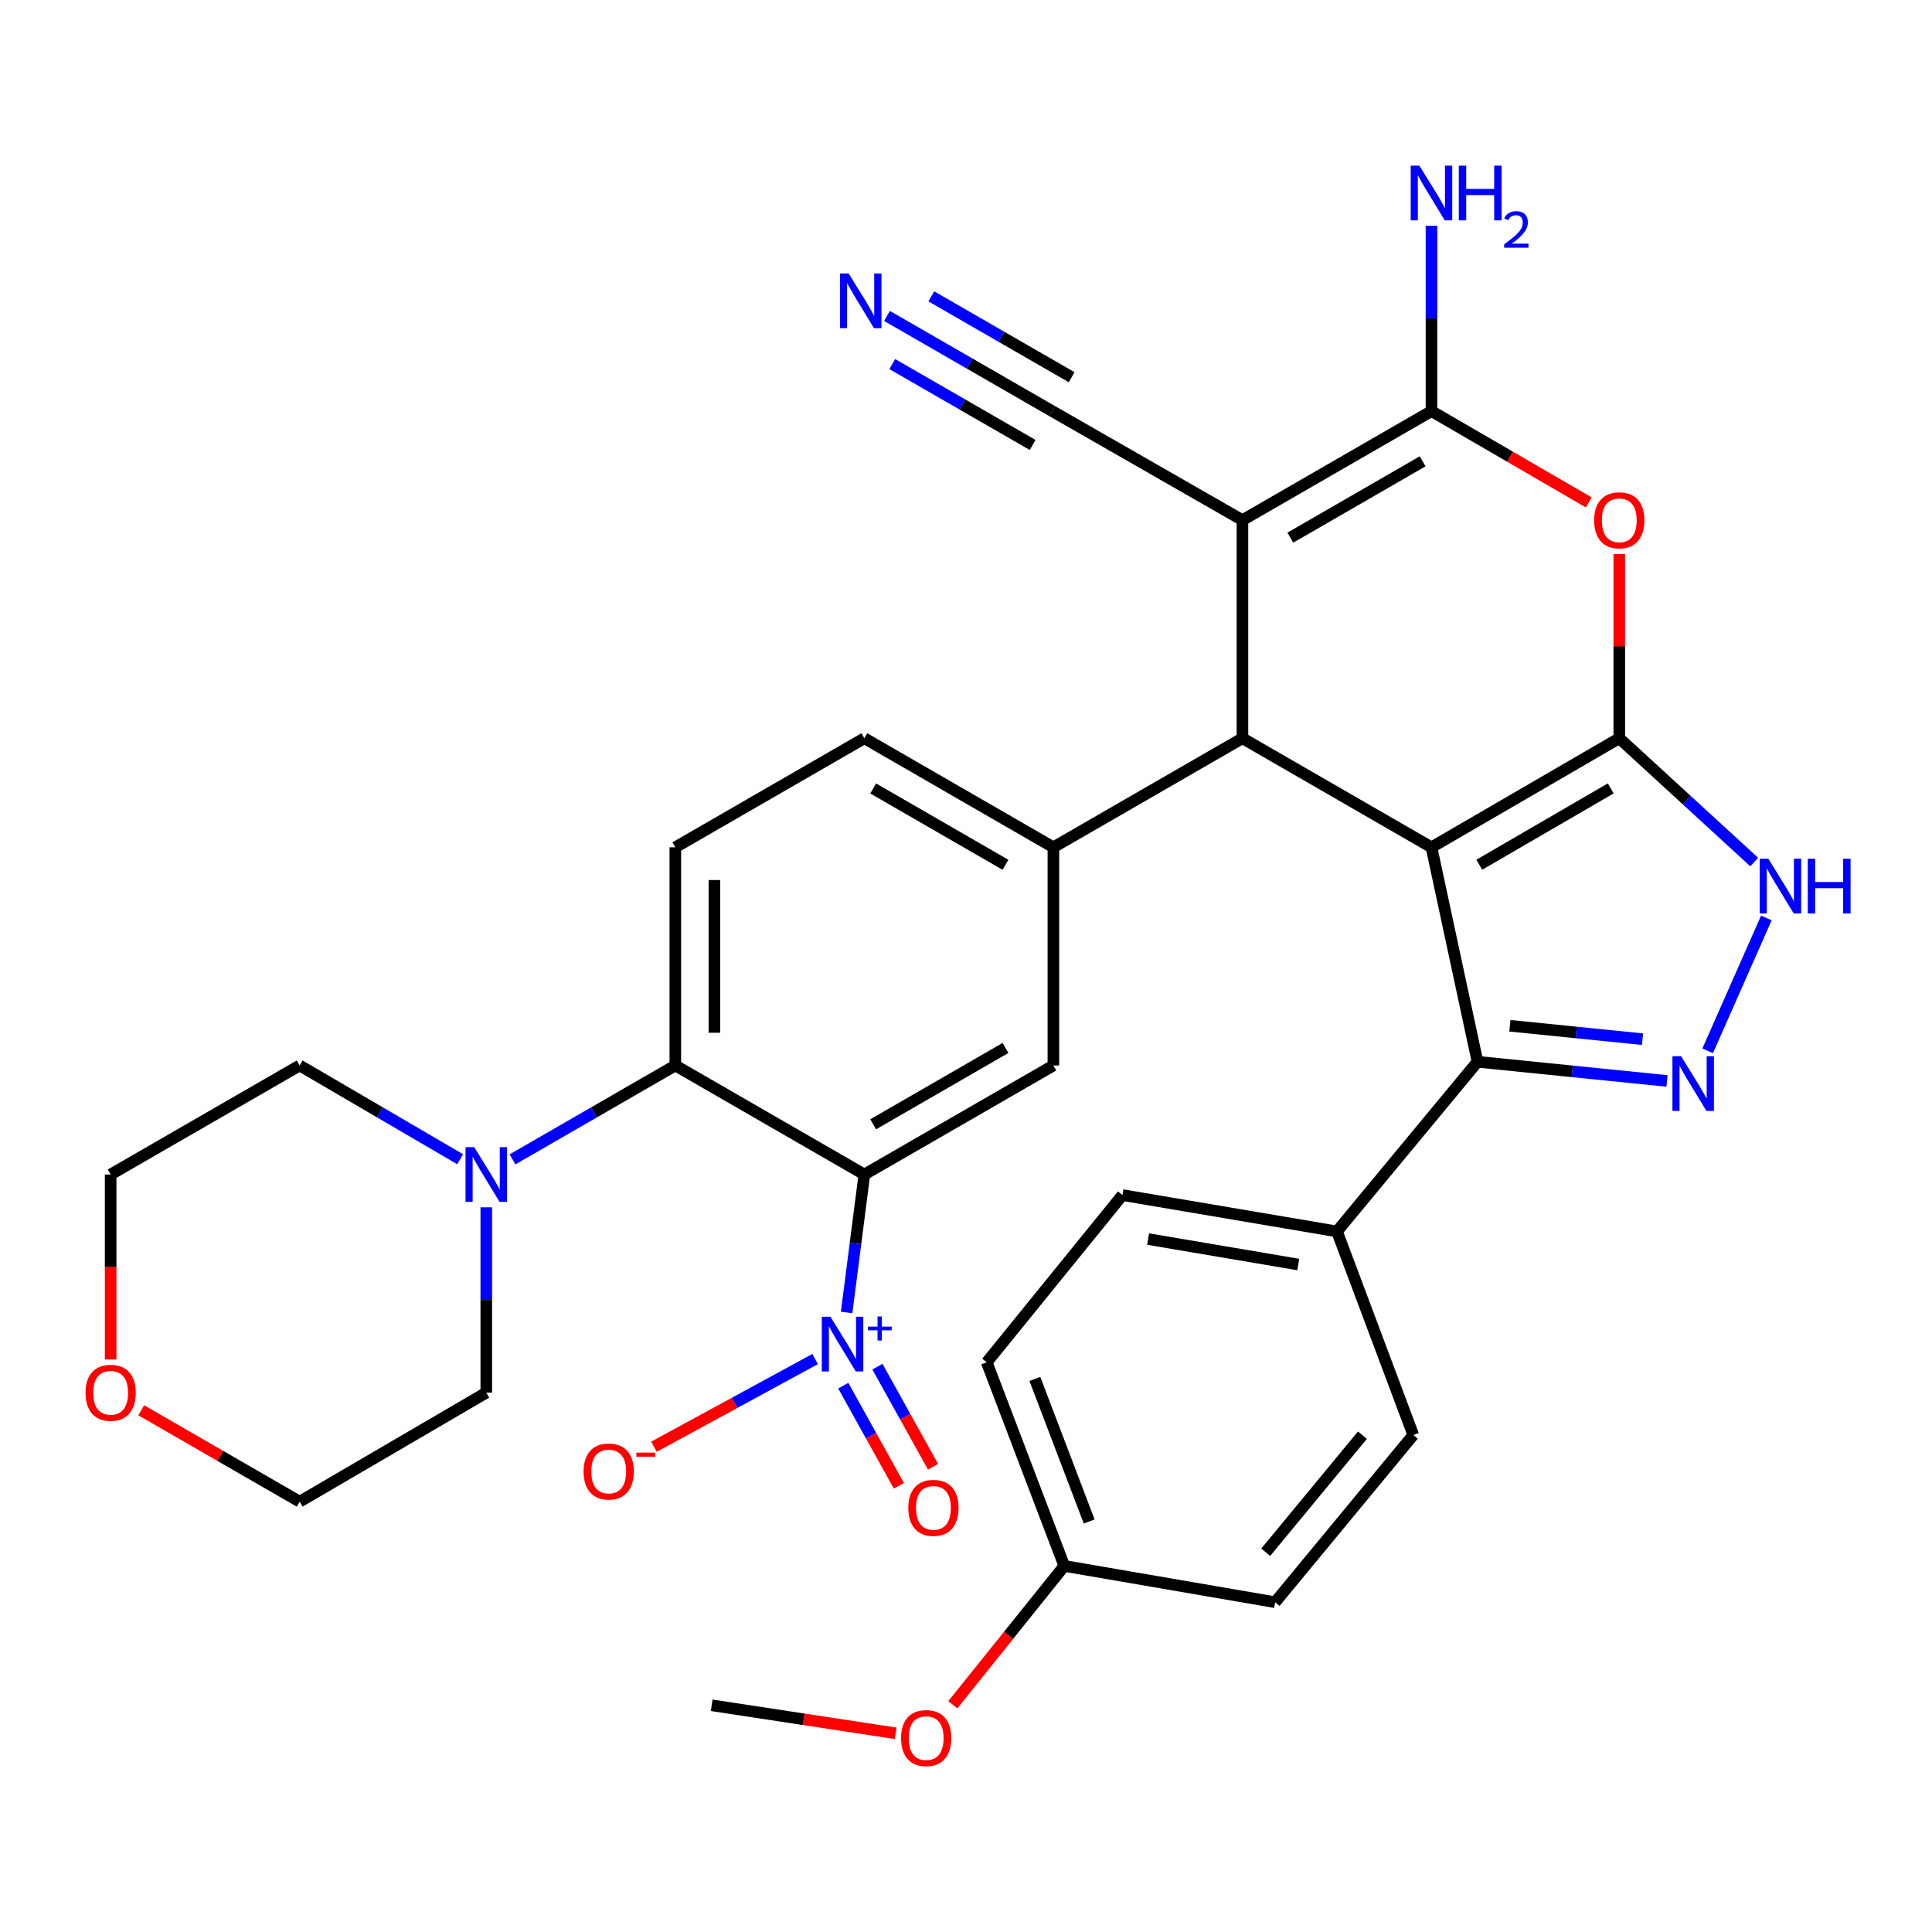 <?xml version='1.0' encoding='iso-8859-1'?>
<svg version='1.1' baseProfile='full'
              xmlns='http://www.w3.org/2000/svg'
                      xmlns:rdkit='http://www.rdkit.org/xml'
                      xmlns:xlink='http://www.w3.org/1999/xlink'
                  xml:space='preserve'
width='1000px' height='1000px' viewBox='0 0 1000 1000'>
<!-- END OF HEADER -->
<rect style='opacity:1.0;fill:#FFFFFF;stroke:none' width='1000' height='1000' x='0' y='0'> </rect>
<path class='bond-0' d='M 740.932,438.566 L 838.136,382.114' style='fill:none;fill-rule:evenodd;stroke:#000000;stroke-width:6px;stroke-linecap:butt;stroke-linejoin:miter;stroke-opacity:1' />
<path class='bond-0' d='M 765.672,447.592 L 833.715,408.076' style='fill:none;fill-rule:evenodd;stroke:#000000;stroke-width:6px;stroke-linecap:butt;stroke-linejoin:miter;stroke-opacity:1' />
<path class='bond-2' d='M 740.932,438.566 L 643.088,382.114' style='fill:none;fill-rule:evenodd;stroke:#000000;stroke-width:6px;stroke-linecap:butt;stroke-linejoin:miter;stroke-opacity:1' />
<path class='bond-6' d='M 740.932,438.566 L 764.758,549.571' style='fill:none;fill-rule:evenodd;stroke:#000000;stroke-width:6px;stroke-linecap:butt;stroke-linejoin:miter;stroke-opacity:1' />
<path class='bond-5' d='M 838.136,382.114 L 838.136,334.465' style='fill:none;fill-rule:evenodd;stroke:#000000;stroke-width:6px;stroke-linecap:butt;stroke-linejoin:miter;stroke-opacity:1' />
<path class='bond-5' d='M 838.136,334.465 L 838.136,286.815' style='fill:none;fill-rule:evenodd;stroke:#FF0000;stroke-width:6px;stroke-linecap:butt;stroke-linejoin:miter;stroke-opacity:1' />
<path class='bond-9' d='M 838.136,382.114 L 873.057,414.157' style='fill:none;fill-rule:evenodd;stroke:#000000;stroke-width:6px;stroke-linecap:butt;stroke-linejoin:miter;stroke-opacity:1' />
<path class='bond-9' d='M 873.057,414.157 L 907.979,446.199' style='fill:none;fill-rule:evenodd;stroke:#0000FF;stroke-width:6px;stroke-linecap:butt;stroke-linejoin:miter;stroke-opacity:1' />
<path class='bond-1' d='M 643.088,269.233 L 643.088,382.114' style='fill:none;fill-rule:evenodd;stroke:#000000;stroke-width:6px;stroke-linecap:butt;stroke-linejoin:miter;stroke-opacity:1' />
<path class='bond-4' d='M 643.088,269.233 L 740.932,212.781' style='fill:none;fill-rule:evenodd;stroke:#000000;stroke-width:6px;stroke-linecap:butt;stroke-linejoin:miter;stroke-opacity:1' />
<path class='bond-4' d='M 667.874,278.288 L 736.365,238.771' style='fill:none;fill-rule:evenodd;stroke:#000000;stroke-width:6px;stroke-linecap:butt;stroke-linejoin:miter;stroke-opacity:1' />
<path class='bond-13' d='M 643.088,269.233 L 544.592,212.781' style='fill:none;fill-rule:evenodd;stroke:#000000;stroke-width:6px;stroke-linecap:butt;stroke-linejoin:miter;stroke-opacity:1' />
<path class='bond-10' d='M 643.088,382.114 L 545.233,438.566' style='fill:none;fill-rule:evenodd;stroke:#000000;stroke-width:6px;stroke-linecap:butt;stroke-linejoin:miter;stroke-opacity:1' />
<path class='bond-3' d='M 447.389,607.922 L 545.233,551.481' style='fill:none;fill-rule:evenodd;stroke:#000000;stroke-width:6px;stroke-linecap:butt;stroke-linejoin:miter;stroke-opacity:1' />
<path class='bond-3' d='M 451.957,581.933 L 520.448,542.424' style='fill:none;fill-rule:evenodd;stroke:#000000;stroke-width:6px;stroke-linecap:butt;stroke-linejoin:miter;stroke-opacity:1' />
<path class='bond-8' d='M 447.389,607.922 L 442.799,643.634' style='fill:none;fill-rule:evenodd;stroke:#000000;stroke-width:6px;stroke-linecap:butt;stroke-linejoin:miter;stroke-opacity:1' />
<path class='bond-8' d='M 442.799,643.634 L 438.209,679.346' style='fill:none;fill-rule:evenodd;stroke:#0000FF;stroke-width:6px;stroke-linecap:butt;stroke-linejoin:miter;stroke-opacity:1' />
<path class='bond-37' d='M 447.389,607.922 L 349.545,551.481' style='fill:none;fill-rule:evenodd;stroke:#000000;stroke-width:6px;stroke-linecap:butt;stroke-linejoin:miter;stroke-opacity:1' />
<path class='bond-21' d='M 740.932,212.781 L 740.932,164.831' style='fill:none;fill-rule:evenodd;stroke:#000000;stroke-width:6px;stroke-linecap:butt;stroke-linejoin:miter;stroke-opacity:1' />
<path class='bond-21' d='M 740.932,164.831 L 740.932,116.882' style='fill:none;fill-rule:evenodd;stroke:#0000FF;stroke-width:6px;stroke-linecap:butt;stroke-linejoin:miter;stroke-opacity:1' />
<path class='bond-35' d='M 740.932,212.781 L 781.629,236.416' style='fill:none;fill-rule:evenodd;stroke:#000000;stroke-width:6px;stroke-linecap:butt;stroke-linejoin:miter;stroke-opacity:1' />
<path class='bond-35' d='M 781.629,236.416 L 822.325,260.051' style='fill:none;fill-rule:evenodd;stroke:#FF0000;stroke-width:6px;stroke-linecap:butt;stroke-linejoin:miter;stroke-opacity:1' />
<path class='bond-7' d='M 764.758,549.571 L 813.803,554.533' style='fill:none;fill-rule:evenodd;stroke:#000000;stroke-width:6px;stroke-linecap:butt;stroke-linejoin:miter;stroke-opacity:1' />
<path class='bond-7' d='M 813.803,554.533 L 862.847,559.495' style='fill:none;fill-rule:evenodd;stroke:#0000FF;stroke-width:6px;stroke-linecap:butt;stroke-linejoin:miter;stroke-opacity:1' />
<path class='bond-7' d='M 781.508,530.933 L 815.839,534.406' style='fill:none;fill-rule:evenodd;stroke:#000000;stroke-width:6px;stroke-linecap:butt;stroke-linejoin:miter;stroke-opacity:1' />
<path class='bond-7' d='M 815.839,534.406 L 850.17,537.88' style='fill:none;fill-rule:evenodd;stroke:#0000FF;stroke-width:6px;stroke-linecap:butt;stroke-linejoin:miter;stroke-opacity:1' />
<path class='bond-17' d='M 764.758,549.571 L 692.01,637.39' style='fill:none;fill-rule:evenodd;stroke:#000000;stroke-width:6px;stroke-linecap:butt;stroke-linejoin:miter;stroke-opacity:1' />
<path class='bond-34' d='M 883.882,543.912 L 914.264,475.14' style='fill:none;fill-rule:evenodd;stroke:#0000FF;stroke-width:6px;stroke-linecap:butt;stroke-linejoin:miter;stroke-opacity:1' />
<path class='bond-18' d='M 421.92,703.436 L 380.201,726.132' style='fill:none;fill-rule:evenodd;stroke:#0000FF;stroke-width:6px;stroke-linecap:butt;stroke-linejoin:miter;stroke-opacity:1' />
<path class='bond-18' d='M 380.201,726.132 L 338.481,748.828' style='fill:none;fill-rule:evenodd;stroke:#FF0000;stroke-width:6px;stroke-linecap:butt;stroke-linejoin:miter;stroke-opacity:1' />
<path class='bond-19' d='M 436.474,717.212 L 450.867,743.124' style='fill:none;fill-rule:evenodd;stroke:#0000FF;stroke-width:6px;stroke-linecap:butt;stroke-linejoin:miter;stroke-opacity:1' />
<path class='bond-19' d='M 450.867,743.124 L 465.261,769.036' style='fill:none;fill-rule:evenodd;stroke:#FF0000;stroke-width:6px;stroke-linecap:butt;stroke-linejoin:miter;stroke-opacity:1' />
<path class='bond-19' d='M 454.158,707.389 L 468.552,733.3' style='fill:none;fill-rule:evenodd;stroke:#0000FF;stroke-width:6px;stroke-linecap:butt;stroke-linejoin:miter;stroke-opacity:1' />
<path class='bond-19' d='M 468.552,733.3 L 482.945,759.212' style='fill:none;fill-rule:evenodd;stroke:#FF0000;stroke-width:6px;stroke-linecap:butt;stroke-linejoin:miter;stroke-opacity:1' />
<path class='bond-12' d='M 545.233,438.566 L 545.233,551.481' style='fill:none;fill-rule:evenodd;stroke:#000000;stroke-width:6px;stroke-linecap:butt;stroke-linejoin:miter;stroke-opacity:1' />
<path class='bond-20' d='M 545.233,438.566 L 447.389,382.114' style='fill:none;fill-rule:evenodd;stroke:#000000;stroke-width:6px;stroke-linecap:butt;stroke-linejoin:miter;stroke-opacity:1' />
<path class='bond-20' d='M 520.447,447.621 L 451.956,408.105' style='fill:none;fill-rule:evenodd;stroke:#000000;stroke-width:6px;stroke-linecap:butt;stroke-linejoin:miter;stroke-opacity:1' />
<path class='bond-11' d='M 349.545,551.481 L 349.545,438.566' style='fill:none;fill-rule:evenodd;stroke:#000000;stroke-width:6px;stroke-linecap:butt;stroke-linejoin:miter;stroke-opacity:1' />
<path class='bond-11' d='M 369.774,534.544 L 369.774,455.504' style='fill:none;fill-rule:evenodd;stroke:#000000;stroke-width:6px;stroke-linecap:butt;stroke-linejoin:miter;stroke-opacity:1' />
<path class='bond-14' d='M 349.545,551.481 L 307.405,575.79' style='fill:none;fill-rule:evenodd;stroke:#000000;stroke-width:6px;stroke-linecap:butt;stroke-linejoin:miter;stroke-opacity:1' />
<path class='bond-14' d='M 307.405,575.79 L 265.265,600.098' style='fill:none;fill-rule:evenodd;stroke:#0000FF;stroke-width:6px;stroke-linecap:butt;stroke-linejoin:miter;stroke-opacity:1' />
<path class='bond-15' d='M 544.592,212.781 L 501.851,188.158' style='fill:none;fill-rule:evenodd;stroke:#000000;stroke-width:6px;stroke-linecap:butt;stroke-linejoin:miter;stroke-opacity:1' />
<path class='bond-15' d='M 501.851,188.158 L 459.111,163.534' style='fill:none;fill-rule:evenodd;stroke:#0000FF;stroke-width:6px;stroke-linecap:butt;stroke-linejoin:miter;stroke-opacity:1' />
<path class='bond-15' d='M 554.691,195.252 L 518.361,174.322' style='fill:none;fill-rule:evenodd;stroke:#000000;stroke-width:6px;stroke-linecap:butt;stroke-linejoin:miter;stroke-opacity:1' />
<path class='bond-15' d='M 518.361,174.322 L 482.031,153.392' style='fill:none;fill-rule:evenodd;stroke:#0000FF;stroke-width:6px;stroke-linecap:butt;stroke-linejoin:miter;stroke-opacity:1' />
<path class='bond-15' d='M 534.494,230.31 L 498.164,209.38' style='fill:none;fill-rule:evenodd;stroke:#000000;stroke-width:6px;stroke-linecap:butt;stroke-linejoin:miter;stroke-opacity:1' />
<path class='bond-15' d='M 498.164,209.38 L 461.834,188.45' style='fill:none;fill-rule:evenodd;stroke:#0000FF;stroke-width:6px;stroke-linecap:butt;stroke-linejoin:miter;stroke-opacity:1' />
<path class='bond-28' d='M 251.701,624.905 L 251.701,672.865' style='fill:none;fill-rule:evenodd;stroke:#0000FF;stroke-width:6px;stroke-linecap:butt;stroke-linejoin:miter;stroke-opacity:1' />
<path class='bond-28' d='M 251.701,672.865 L 251.701,720.826' style='fill:none;fill-rule:evenodd;stroke:#000000;stroke-width:6px;stroke-linecap:butt;stroke-linejoin:miter;stroke-opacity:1' />
<path class='bond-29' d='M 238.164,600.013 L 196.634,575.747' style='fill:none;fill-rule:evenodd;stroke:#0000FF;stroke-width:6px;stroke-linecap:butt;stroke-linejoin:miter;stroke-opacity:1' />
<path class='bond-29' d='M 196.634,575.747 L 155.104,551.481' style='fill:none;fill-rule:evenodd;stroke:#000000;stroke-width:6px;stroke-linecap:butt;stroke-linejoin:miter;stroke-opacity:1' />
<path class='bond-16' d='M 349.545,438.566 L 447.389,382.114' style='fill:none;fill-rule:evenodd;stroke:#000000;stroke-width:6px;stroke-linecap:butt;stroke-linejoin:miter;stroke-opacity:1' />
<path class='bond-23' d='M 692.01,637.39 L 580.983,618.565' style='fill:none;fill-rule:evenodd;stroke:#000000;stroke-width:6px;stroke-linecap:butt;stroke-linejoin:miter;stroke-opacity:1' />
<path class='bond-23' d='M 671.974,654.511 L 594.256,641.334' style='fill:none;fill-rule:evenodd;stroke:#000000;stroke-width:6px;stroke-linecap:butt;stroke-linejoin:miter;stroke-opacity:1' />
<path class='bond-24' d='M 692.01,637.39 L 731.514,742.753' style='fill:none;fill-rule:evenodd;stroke:#000000;stroke-width:6px;stroke-linecap:butt;stroke-linejoin:miter;stroke-opacity:1' />
<path class='bond-22' d='M 57.271,703.683 L 57.271,655.803' style='fill:none;fill-rule:evenodd;stroke:#FF0000;stroke-width:6px;stroke-linecap:butt;stroke-linejoin:miter;stroke-opacity:1' />
<path class='bond-22' d='M 57.271,655.803 L 57.271,607.922' style='fill:none;fill-rule:evenodd;stroke:#000000;stroke-width:6px;stroke-linecap:butt;stroke-linejoin:miter;stroke-opacity:1' />
<path class='bond-38' d='M 73.095,729.953 L 114.1,753.604' style='fill:none;fill-rule:evenodd;stroke:#FF0000;stroke-width:6px;stroke-linecap:butt;stroke-linejoin:miter;stroke-opacity:1' />
<path class='bond-38' d='M 114.1,753.604 L 155.104,777.256' style='fill:none;fill-rule:evenodd;stroke:#000000;stroke-width:6px;stroke-linecap:butt;stroke-linejoin:miter;stroke-opacity:1' />
<path class='bond-27' d='M 580.983,618.565 L 510.73,705.126' style='fill:none;fill-rule:evenodd;stroke:#000000;stroke-width:6px;stroke-linecap:butt;stroke-linejoin:miter;stroke-opacity:1' />
<path class='bond-26' d='M 731.514,742.753 L 660.002,829.302' style='fill:none;fill-rule:evenodd;stroke:#000000;stroke-width:6px;stroke-linecap:butt;stroke-linejoin:miter;stroke-opacity:1' />
<path class='bond-26' d='M 705.192,742.85 L 655.134,803.434' style='fill:none;fill-rule:evenodd;stroke:#000000;stroke-width:6px;stroke-linecap:butt;stroke-linejoin:miter;stroke-opacity:1' />
<path class='bond-25' d='M 550.875,810.522 L 660.002,829.302' style='fill:none;fill-rule:evenodd;stroke:#000000;stroke-width:6px;stroke-linecap:butt;stroke-linejoin:miter;stroke-opacity:1' />
<path class='bond-30' d='M 550.875,810.522 L 522.025,846.451' style='fill:none;fill-rule:evenodd;stroke:#000000;stroke-width:6px;stroke-linecap:butt;stroke-linejoin:miter;stroke-opacity:1' />
<path class='bond-30' d='M 522.025,846.451 L 493.176,882.38' style='fill:none;fill-rule:evenodd;stroke:#FF0000;stroke-width:6px;stroke-linecap:butt;stroke-linejoin:miter;stroke-opacity:1' />
<path class='bond-36' d='M 550.875,810.522 L 510.73,705.126' style='fill:none;fill-rule:evenodd;stroke:#000000;stroke-width:6px;stroke-linecap:butt;stroke-linejoin:miter;stroke-opacity:1' />
<path class='bond-36' d='M 563.758,787.512 L 535.657,713.734' style='fill:none;fill-rule:evenodd;stroke:#000000;stroke-width:6px;stroke-linecap:butt;stroke-linejoin:miter;stroke-opacity:1' />
<path class='bond-32' d='M 251.701,720.826 L 155.104,777.256' style='fill:none;fill-rule:evenodd;stroke:#000000;stroke-width:6px;stroke-linecap:butt;stroke-linejoin:miter;stroke-opacity:1' />
<path class='bond-31' d='M 155.104,551.481 L 57.271,607.922' style='fill:none;fill-rule:evenodd;stroke:#000000;stroke-width:6px;stroke-linecap:butt;stroke-linejoin:miter;stroke-opacity:1' />
<path class='bond-33' d='M 463.578,897.148 L 415.974,889.9' style='fill:none;fill-rule:evenodd;stroke:#FF0000;stroke-width:6px;stroke-linecap:butt;stroke-linejoin:miter;stroke-opacity:1' />
<path class='bond-33' d='M 415.974,889.9 L 368.37,882.652' style='fill:none;fill-rule:evenodd;stroke:#000000;stroke-width:6px;stroke-linecap:butt;stroke-linejoin:miter;stroke-opacity:1' />
<path  class='atom-6' d='M 825.136 269.313
Q 825.136 262.513, 828.496 258.713
Q 831.856 254.913, 838.136 254.913
Q 844.416 254.913, 847.776 258.713
Q 851.136 262.513, 851.136 269.313
Q 851.136 276.193, 847.736 280.113
Q 844.336 283.993, 838.136 283.993
Q 831.896 283.993, 828.496 280.113
Q 825.136 276.233, 825.136 269.313
M 838.136 280.793
Q 842.456 280.793, 844.776 277.913
Q 847.136 274.993, 847.136 269.313
Q 847.136 263.753, 844.776 260.953
Q 842.456 258.113, 838.136 258.113
Q 833.816 258.113, 831.456 260.913
Q 829.136 263.713, 829.136 269.313
Q 829.136 275.033, 831.456 277.913
Q 833.816 280.793, 838.136 280.793
' fill='#FF0000'/>
<path  class='atom-8' d='M 870.132 546.706
L 879.412 561.706
Q 880.332 563.186, 881.812 565.866
Q 883.292 568.546, 883.372 568.706
L 883.372 546.706
L 887.132 546.706
L 887.132 575.026
L 883.252 575.026
L 873.292 558.626
Q 872.132 556.706, 870.892 554.506
Q 869.692 552.306, 869.332 551.626
L 869.332 575.026
L 865.652 575.026
L 865.652 546.706
L 870.132 546.706
' fill='#0000FF'/>
<path  class='atom-9' d='M 429.845 681.559
L 439.125 696.559
Q 440.045 698.039, 441.525 700.719
Q 443.005 703.399, 443.085 703.559
L 443.085 681.559
L 446.845 681.559
L 446.845 709.879
L 442.965 709.879
L 433.005 693.479
Q 431.845 691.559, 430.605 689.359
Q 429.405 687.159, 429.045 686.479
L 429.045 709.879
L 425.365 709.879
L 425.365 681.559
L 429.845 681.559
' fill='#0000FF'/>
<path  class='atom-9' d='M 449.221 686.664
L 454.211 686.664
L 454.211 681.41
L 456.428 681.41
L 456.428 686.664
L 461.55 686.664
L 461.55 688.564
L 456.428 688.564
L 456.428 693.844
L 454.211 693.844
L 454.211 688.564
L 449.221 688.564
L 449.221 686.664
' fill='#0000FF'/>
<path  class='atom-10' d='M 915.289 444.49
L 924.569 459.49
Q 925.489 460.97, 926.969 463.65
Q 928.449 466.33, 928.529 466.49
L 928.529 444.49
L 932.289 444.49
L 932.289 472.81
L 928.409 472.81
L 918.449 456.41
Q 917.289 454.49, 916.049 452.29
Q 914.849 450.09, 914.489 449.41
L 914.489 472.81
L 910.809 472.81
L 910.809 444.49
L 915.289 444.49
' fill='#0000FF'/>
<path  class='atom-10' d='M 935.689 444.49
L 939.529 444.49
L 939.529 456.53
L 954.009 456.53
L 954.009 444.49
L 957.849 444.49
L 957.849 472.81
L 954.009 472.81
L 954.009 459.73
L 939.529 459.73
L 939.529 472.81
L 935.689 472.81
L 935.689 444.49
' fill='#0000FF'/>
<path  class='atom-15' d='M 245.441 593.762
L 254.721 608.762
Q 255.641 610.242, 257.121 612.922
Q 258.601 615.602, 258.681 615.762
L 258.681 593.762
L 262.441 593.762
L 262.441 622.082
L 258.561 622.082
L 248.601 605.682
Q 247.441 603.762, 246.201 601.562
Q 245.001 599.362, 244.641 598.682
L 244.641 622.082
L 240.961 622.082
L 240.961 593.762
L 245.441 593.762
' fill='#0000FF'/>
<path  class='atom-16' d='M 439.252 141.54
L 448.532 156.54
Q 449.452 158.02, 450.932 160.7
Q 452.412 163.38, 452.492 163.54
L 452.492 141.54
L 456.252 141.54
L 456.252 169.86
L 452.372 169.86
L 442.412 153.46
Q 441.252 151.54, 440.012 149.34
Q 438.812 147.14, 438.452 146.46
L 438.452 169.86
L 434.772 169.86
L 434.772 141.54
L 439.252 141.54
' fill='#0000FF'/>
<path  class='atom-19' d='M 302.064 761.646
Q 302.064 754.846, 305.424 751.046
Q 308.784 747.246, 315.064 747.246
Q 321.344 747.246, 324.704 751.046
Q 328.064 754.846, 328.064 761.646
Q 328.064 768.526, 324.664 772.446
Q 321.264 776.326, 315.064 776.326
Q 308.824 776.326, 305.424 772.446
Q 302.064 768.566, 302.064 761.646
M 315.064 773.126
Q 319.384 773.126, 321.704 770.246
Q 324.064 767.326, 324.064 761.646
Q 324.064 756.086, 321.704 753.286
Q 319.384 750.446, 315.064 750.446
Q 310.744 750.446, 308.384 753.246
Q 306.064 756.046, 306.064 761.646
Q 306.064 767.366, 308.384 770.246
Q 310.744 773.126, 315.064 773.126
' fill='#FF0000'/>
<path  class='atom-19' d='M 329.384 751.869
L 339.073 751.869
L 339.073 753.981
L 329.384 753.981
L 329.384 751.869
' fill='#FF0000'/>
<path  class='atom-20' d='M 470.139 780.471
Q 470.139 773.671, 473.499 769.871
Q 476.859 766.071, 483.139 766.071
Q 489.419 766.071, 492.779 769.871
Q 496.139 773.671, 496.139 780.471
Q 496.139 787.351, 492.739 791.271
Q 489.339 795.151, 483.139 795.151
Q 476.899 795.151, 473.499 791.271
Q 470.139 787.391, 470.139 780.471
M 483.139 791.951
Q 487.459 791.951, 489.779 789.071
Q 492.139 786.151, 492.139 780.471
Q 492.139 774.911, 489.779 772.111
Q 487.459 769.271, 483.139 769.271
Q 478.819 769.271, 476.459 772.071
Q 474.139 774.871, 474.139 780.471
Q 474.139 786.191, 476.459 789.071
Q 478.819 791.951, 483.139 791.951
' fill='#FF0000'/>
<path  class='atom-22' d='M 734.672 85.74
L 743.952 100.74
Q 744.872 102.22, 746.352 104.9
Q 747.832 107.58, 747.912 107.74
L 747.912 85.74
L 751.672 85.74
L 751.672 114.06
L 747.792 114.06
L 737.832 97.66
Q 736.672 95.74, 735.432 93.54
Q 734.232 91.34, 733.872 90.66
L 733.872 114.06
L 730.192 114.06
L 730.192 85.74
L 734.672 85.74
' fill='#0000FF'/>
<path  class='atom-22' d='M 755.072 85.74
L 758.912 85.74
L 758.912 97.78
L 773.392 97.78
L 773.392 85.74
L 777.232 85.74
L 777.232 114.06
L 773.392 114.06
L 773.392 100.98
L 758.912 100.98
L 758.912 114.06
L 755.072 114.06
L 755.072 85.74
' fill='#0000FF'/>
<path  class='atom-22' d='M 778.605 113.066
Q 779.291 111.297, 780.928 110.32
Q 782.565 109.317, 784.835 109.317
Q 787.66 109.317, 789.244 110.848
Q 790.828 112.38, 790.828 115.099
Q 790.828 117.871, 788.769 120.458
Q 786.736 123.045, 782.512 126.108
L 791.145 126.108
L 791.145 128.22
L 778.552 128.22
L 778.552 126.451
Q 782.037 123.969, 784.096 122.121
Q 786.182 120.273, 787.185 118.61
Q 788.188 116.947, 788.188 115.231
Q 788.188 113.436, 787.291 112.432
Q 786.393 111.429, 784.835 111.429
Q 783.331 111.429, 782.327 112.036
Q 781.324 112.644, 780.611 113.99
L 778.605 113.066
' fill='#0000FF'/>
<path  class='atom-23' d='M 44.271 720.906
Q 44.271 714.106, 47.631 710.306
Q 50.991 706.506, 57.271 706.506
Q 63.551 706.506, 66.911 710.306
Q 70.271 714.106, 70.271 720.906
Q 70.271 727.786, 66.871 731.706
Q 63.471 735.586, 57.271 735.586
Q 51.031 735.586, 47.631 731.706
Q 44.271 727.826, 44.271 720.906
M 57.271 732.386
Q 61.591 732.386, 63.911 729.506
Q 66.271 726.586, 66.271 720.906
Q 66.271 715.346, 63.911 712.546
Q 61.591 709.706, 57.271 709.706
Q 52.951 709.706, 50.591 712.506
Q 48.271 715.306, 48.271 720.906
Q 48.271 726.626, 50.591 729.506
Q 52.951 732.386, 57.271 732.386
' fill='#FF0000'/>
<path  class='atom-31' d='M 466.385 899.635
Q 466.385 892.835, 469.745 889.035
Q 473.105 885.235, 479.385 885.235
Q 485.665 885.235, 489.025 889.035
Q 492.385 892.835, 492.385 899.635
Q 492.385 906.515, 488.985 910.435
Q 485.585 914.315, 479.385 914.315
Q 473.145 914.315, 469.745 910.435
Q 466.385 906.555, 466.385 899.635
M 479.385 911.115
Q 483.705 911.115, 486.025 908.235
Q 488.385 905.315, 488.385 899.635
Q 488.385 894.075, 486.025 891.275
Q 483.705 888.435, 479.385 888.435
Q 475.065 888.435, 472.705 891.235
Q 470.385 894.035, 470.385 899.635
Q 470.385 905.355, 472.705 908.235
Q 475.065 911.115, 479.385 911.115
' fill='#FF0000'/>
</svg>
